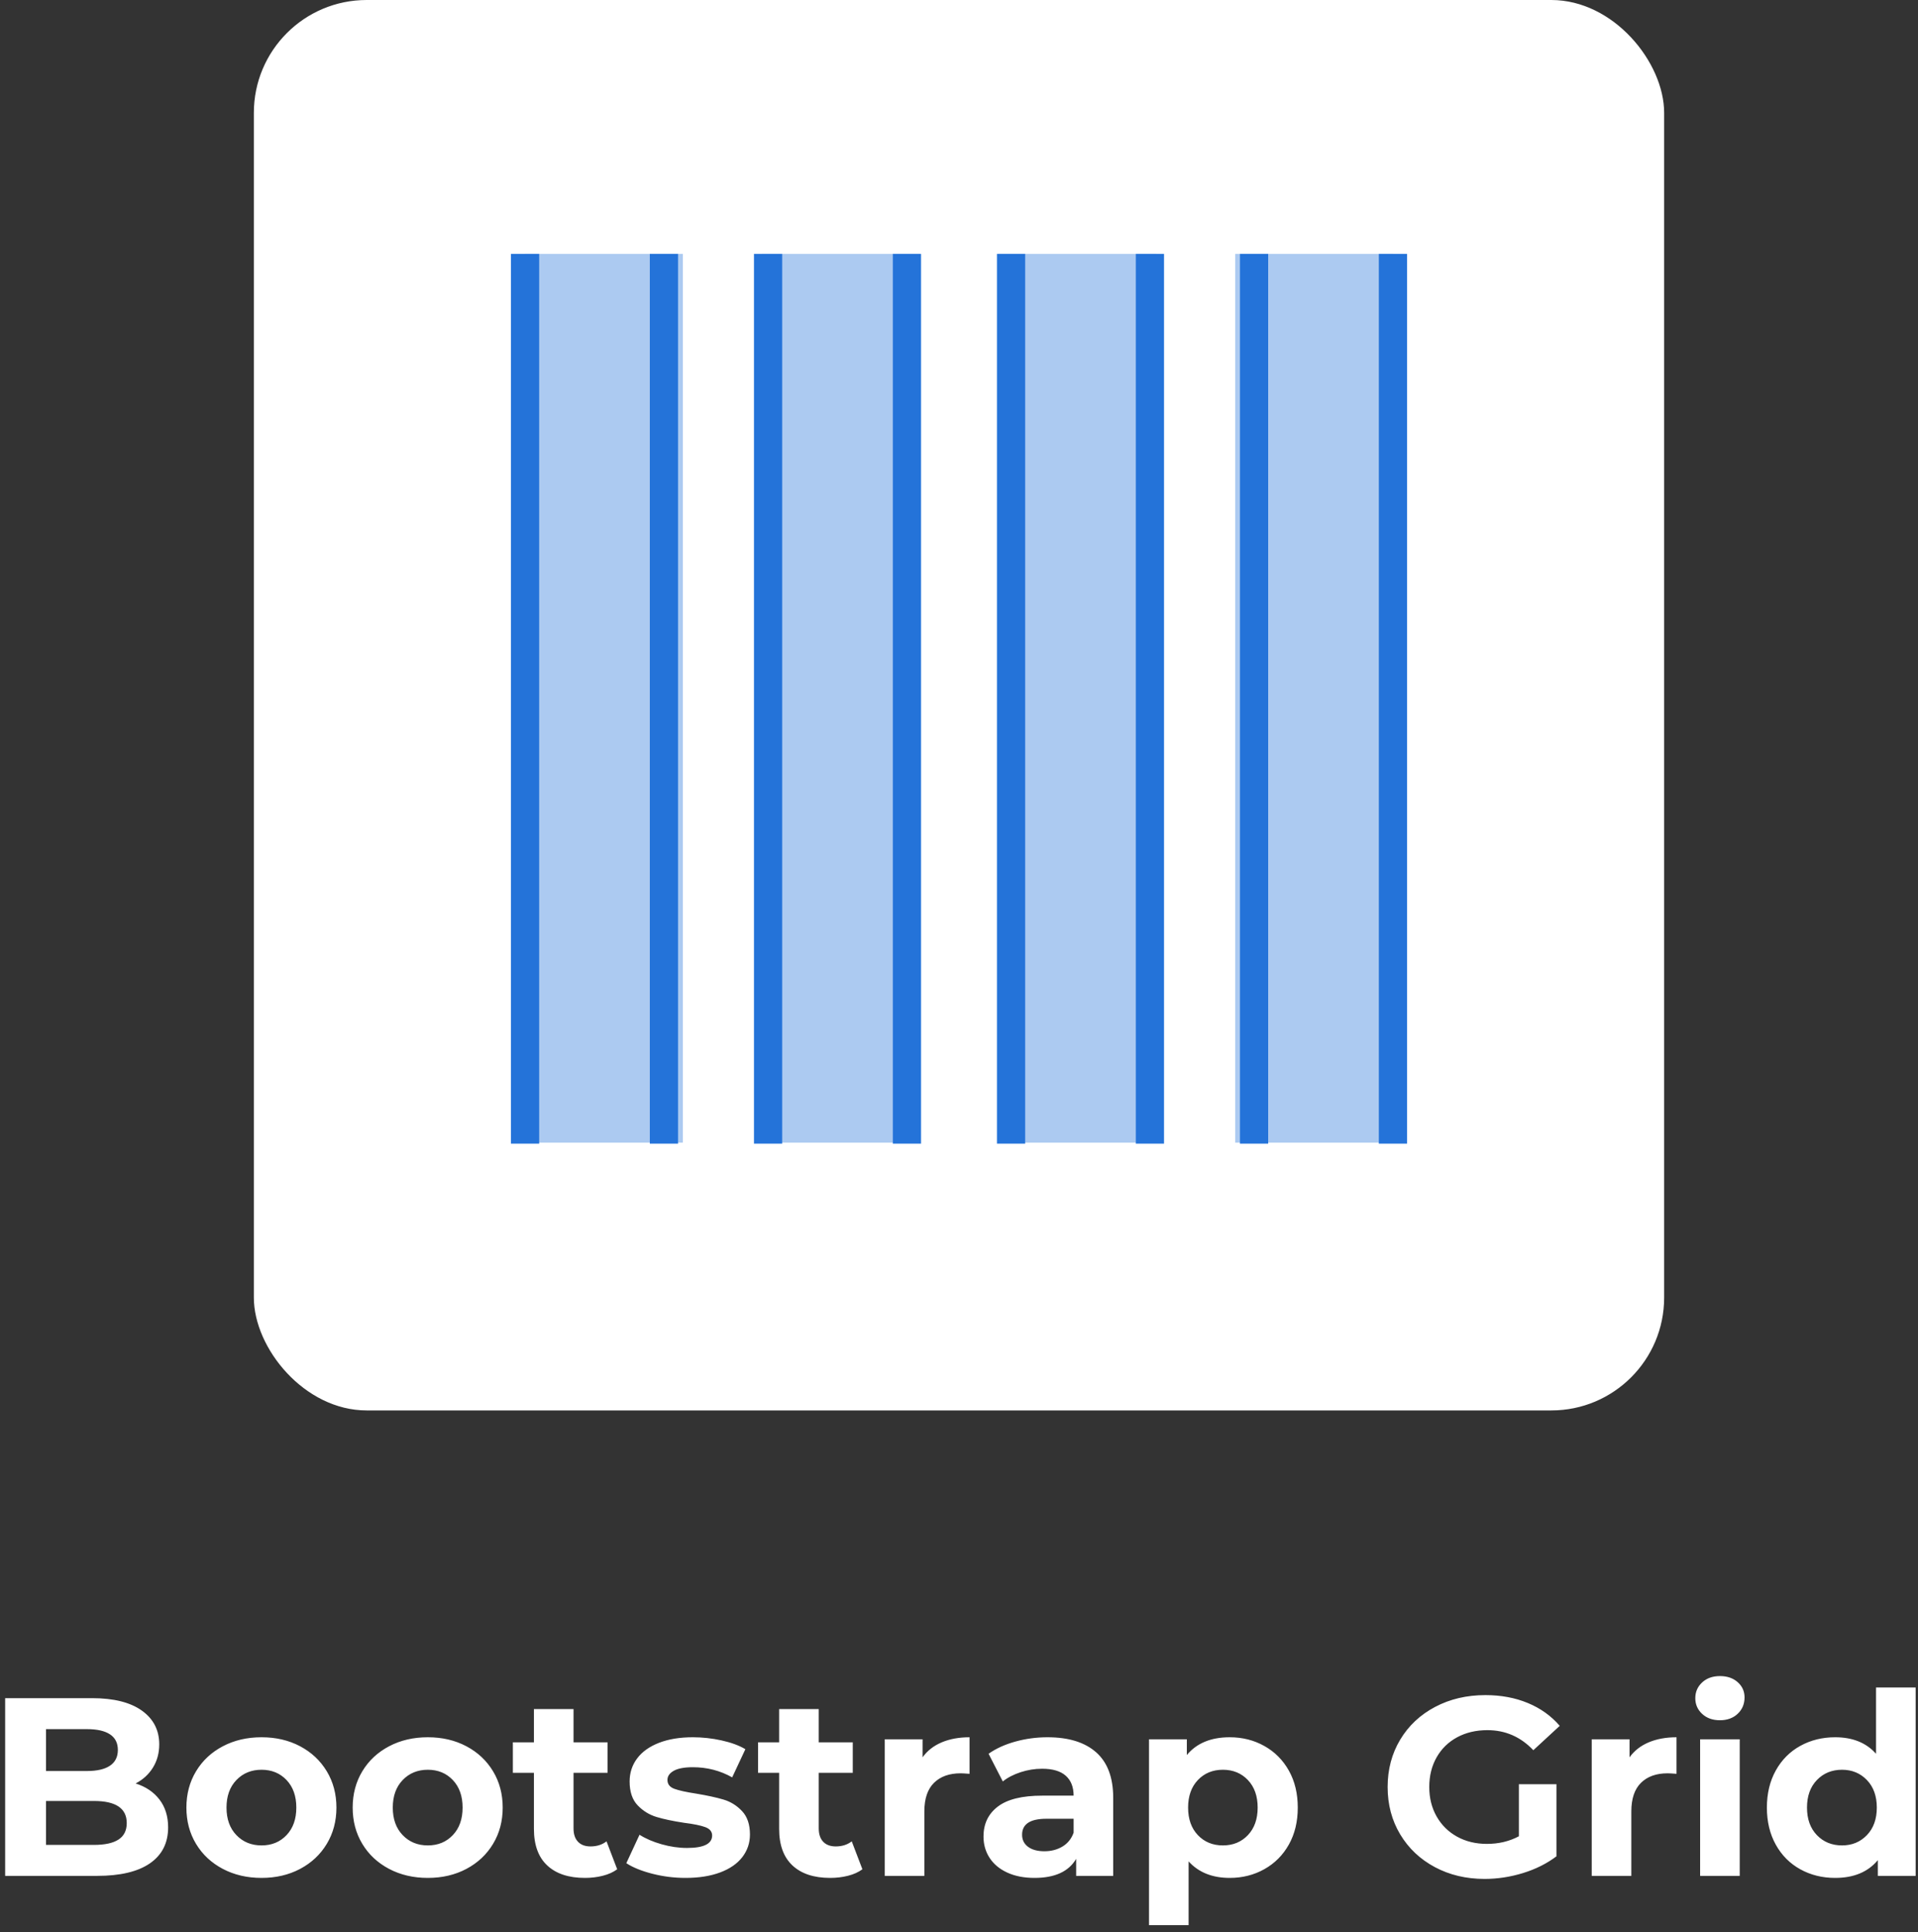 <?xml version="1.0" encoding="UTF-8"?>
<svg width="136px" height="137px" viewBox="0 0 136 137" version="1.1" xmlns="http://www.w3.org/2000/svg" xmlns:xlink="http://www.w3.org/1999/xlink">
    <rect x="0" y="0" width="136" height="137" fill="#333333" stroke="none"/>
    <title>bootstrap</title>
    <g id="Landing-Page" stroke="none" stroke-width="1" fill="none" fill-rule="evenodd">
        <g id="bootstrap">
            <g id="Pixel-Perfect" transform="translate(0, 118)" fill="#FFFFFF" fill-rule="nonzero">
                <path d="M6.881,15 C8.525,15 9.776,14.703 10.634,14.109 C11.492,13.515 11.921,12.666 11.921,11.562 C11.921,10.782 11.717,10.125 11.309,9.591 C10.901,9.057 10.337,8.676 9.617,8.448 C10.145,8.172 10.556,7.794 10.85,7.314 C11.144,6.834 11.291,6.288 11.291,5.676 C11.291,4.668 10.88,3.87 10.058,3.282 C9.236,2.694 8.057,2.4 6.521,2.4 L6.521,2.4 L0.365,2.4 L0.365,15 L6.881,15 Z M6.161,7.566 L3.263,7.566 L3.263,4.596 L6.161,4.596 C6.881,4.596 7.427,4.719 7.799,4.965 C8.171,5.211 8.357,5.58 8.357,6.072 C8.357,6.564 8.171,6.936 7.799,7.188 C7.427,7.44 6.881,7.566 6.161,7.566 L6.161,7.566 Z M6.665,12.804 L3.263,12.804 L3.263,9.69 L6.665,9.69 C8.213,9.69 8.987,10.212 8.987,11.256 C8.987,11.784 8.792,12.174 8.402,12.426 C8.012,12.678 7.433,12.804 6.665,12.804 L6.665,12.804 Z M18.545,15.144 C19.565,15.144 20.477,14.931 21.281,14.505 C22.085,14.079 22.715,13.488 23.171,12.732 C23.627,11.976 23.855,11.118 23.855,10.158 C23.855,9.198 23.627,8.34 23.171,7.584 C22.715,6.828 22.085,6.237 21.281,5.811 C20.477,5.385 19.565,5.172 18.545,5.172 C17.525,5.172 16.61,5.385 15.8,5.811 C14.99,6.237 14.357,6.828 13.901,7.584 C13.445,8.34 13.217,9.198 13.217,10.158 C13.217,11.118 13.445,11.976 13.901,12.732 C14.357,13.488 14.99,14.079 15.8,14.505 C16.61,14.931 17.525,15.144 18.545,15.144 Z M18.545,12.84 C17.825,12.84 17.231,12.597 16.763,12.111 C16.295,11.625 16.061,10.974 16.061,10.158 C16.061,9.342 16.295,8.691 16.763,8.205 C17.231,7.719 17.825,7.476 18.545,7.476 C19.265,7.476 19.856,7.719 20.318,8.205 C20.78,8.691 21.011,9.342 21.011,10.158 C21.011,10.974 20.78,11.625 20.318,12.111 C19.856,12.597 19.265,12.84 18.545,12.84 Z M30.335,15.144 C31.355,15.144 32.267,14.931 33.071,14.505 C33.875,14.079 34.505,13.488 34.961,12.732 C35.417,11.976 35.645,11.118 35.645,10.158 C35.645,9.198 35.417,8.34 34.961,7.584 C34.505,6.828 33.875,6.237 33.071,5.811 C32.267,5.385 31.355,5.172 30.335,5.172 C29.315,5.172 28.4,5.385 27.59,5.811 C26.78,6.237 26.147,6.828 25.691,7.584 C25.235,8.34 25.007,9.198 25.007,10.158 C25.007,11.118 25.235,11.976 25.691,12.732 C26.147,13.488 26.78,14.079 27.59,14.505 C28.4,14.931 29.315,15.144 30.335,15.144 Z M30.335,12.84 C29.615,12.84 29.021,12.597 28.553,12.111 C28.085,11.625 27.851,10.974 27.851,10.158 C27.851,9.342 28.085,8.691 28.553,8.205 C29.021,7.719 29.615,7.476 30.335,7.476 C31.055,7.476 31.646,7.719 32.108,8.205 C32.57,8.691 32.801,9.342 32.801,10.158 C32.801,10.974 32.57,11.625 32.108,12.111 C31.646,12.597 31.055,12.84 30.335,12.84 Z M41.477,15.144 C41.921,15.144 42.344,15.093 42.746,14.991 C43.148,14.889 43.487,14.736 43.763,14.532 L43.763,14.532 L43.007,12.552 C42.695,12.792 42.317,12.912 41.873,12.912 C41.489,12.912 41.192,12.801 40.982,12.579 C40.772,12.357 40.667,12.042 40.667,11.634 L40.667,11.634 L40.667,7.692 L43.079,7.692 L43.079,5.532 L40.667,5.532 L40.667,3.174 L37.859,3.174 L37.859,5.532 L36.365,5.532 L36.365,7.692 L37.859,7.692 L37.859,11.67 C37.859,12.81 38.174,13.674 38.804,14.262 C39.434,14.85 40.325,15.144 41.477,15.144 Z M48.605,15.144 C49.553,15.144 50.372,15.015 51.062,14.757 C51.752,14.499 52.277,14.136 52.637,13.668 C52.997,13.2 53.177,12.666 53.177,12.066 C53.177,11.358 52.991,10.806 52.619,10.41 C52.247,10.014 51.809,9.741 51.305,9.591 C50.801,9.441 50.153,9.3 49.361,9.168 C48.653,9.06 48.137,8.946 47.813,8.826 C47.489,8.706 47.327,8.496 47.327,8.196 C47.327,7.932 47.477,7.716 47.777,7.548 C48.077,7.38 48.527,7.296 49.127,7.296 C50.135,7.296 51.065,7.536 51.917,8.016 L51.917,8.016 L52.853,6.018 C52.409,5.754 51.848,5.547 51.17,5.397 C50.492,5.247 49.811,5.172 49.127,5.172 C48.203,5.172 47.402,5.304 46.724,5.568 C46.046,5.832 45.53,6.201 45.176,6.675 C44.822,7.149 44.645,7.692 44.645,8.304 C44.645,9.036 44.834,9.6 45.212,9.996 C45.59,10.392 46.037,10.668 46.553,10.824 C47.069,10.98 47.723,11.118 48.515,11.238 C49.187,11.322 49.685,11.424 50.009,11.544 C50.333,11.664 50.495,11.862 50.495,12.138 C50.495,12.726 49.901,13.02 48.713,13.02 C48.125,13.02 47.525,12.933 46.913,12.759 C46.301,12.585 45.779,12.36 45.347,12.084 L45.347,12.084 L44.411,14.1 C44.867,14.4 45.479,14.649 46.247,14.847 C47.015,15.045 47.801,15.144 48.605,15.144 Z M58.865,15.144 C59.309,15.144 59.732,15.093 60.134,14.991 C60.536,14.889 60.875,14.736 61.151,14.532 L61.151,14.532 L60.395,12.552 C60.083,12.792 59.705,12.912 59.261,12.912 C58.877,12.912 58.58,12.801 58.37,12.579 C58.16,12.357 58.055,12.042 58.055,11.634 L58.055,11.634 L58.055,7.692 L60.467,7.692 L60.467,5.532 L58.055,5.532 L58.055,3.174 L55.247,3.174 L55.247,5.532 L53.753,5.532 L53.753,7.692 L55.247,7.692 L55.247,11.67 C55.247,12.81 55.562,13.674 56.192,14.262 C56.822,14.85 57.713,15.144 58.865,15.144 Z M65.543,15 L65.543,10.428 C65.543,9.528 65.771,8.853 66.227,8.403 C66.683,7.953 67.313,7.728 68.117,7.728 C68.225,7.728 68.435,7.74 68.747,7.764 L68.747,7.764 L68.747,5.172 C68.003,5.172 67.346,5.292 66.776,5.532 C66.206,5.772 65.753,6.126 65.417,6.594 L65.417,6.594 L65.417,5.316 L62.735,5.316 L62.735,15 L65.543,15 Z M73.355,15.144 C74.795,15.144 75.779,14.694 76.307,13.794 L76.307,13.794 L76.307,15 L78.935,15 L78.935,9.474 C78.935,8.034 78.533,6.957 77.729,6.243 C76.925,5.529 75.773,5.172 74.273,5.172 C73.493,5.172 72.734,5.274 71.996,5.478 C71.258,5.682 70.625,5.97 70.097,6.342 L70.097,6.342 L71.105,8.304 C71.453,8.028 71.876,7.809 72.374,7.647 C72.872,7.485 73.379,7.404 73.895,7.404 C74.639,7.404 75.197,7.569 75.569,7.899 C75.941,8.229 76.127,8.7 76.127,9.312 L76.127,9.312 L73.895,9.312 C72.479,9.312 71.432,9.57 70.754,10.086 C70.076,10.602 69.737,11.31 69.737,12.21 C69.737,12.774 69.881,13.278 70.169,13.722 C70.457,14.166 70.874,14.514 71.42,14.766 C71.966,15.018 72.611,15.144 73.355,15.144 Z M74.057,13.254 C73.565,13.254 73.178,13.149 72.896,12.939 C72.614,12.729 72.473,12.444 72.473,12.084 C72.473,11.328 73.049,10.95 74.201,10.95 L74.201,10.95 L76.127,10.95 L76.127,11.94 C75.971,12.372 75.707,12.699 75.335,12.921 C74.963,13.143 74.537,13.254 74.057,13.254 Z M84.281,18.492 L84.281,13.974 C84.989,14.754 85.961,15.144 87.197,15.144 C88.097,15.144 88.916,14.937 89.654,14.523 C90.392,14.109 90.971,13.527 91.391,12.777 C91.811,12.027 92.021,11.154 92.021,10.158 C92.021,9.162 91.811,8.289 91.391,7.539 C90.971,6.789 90.392,6.207 89.654,5.793 C88.916,5.379 88.097,5.172 87.197,5.172 C85.865,5.172 84.851,5.592 84.155,6.432 L84.155,6.432 L84.155,5.316 L81.473,5.316 L81.473,18.492 L84.281,18.492 Z M86.711,12.84 C85.991,12.84 85.4,12.597 84.938,12.111 C84.476,11.625 84.245,10.974 84.245,10.158 C84.245,9.342 84.476,8.691 84.938,8.205 C85.4,7.719 85.991,7.476 86.711,7.476 C87.431,7.476 88.022,7.719 88.484,8.205 C88.946,8.691 89.177,9.342 89.177,10.158 C89.177,10.974 88.946,11.625 88.484,12.111 C88.022,12.597 87.431,12.84 86.711,12.84 Z M105.269,15.216 C106.181,15.216 107.087,15.078 107.987,14.802 C108.887,14.526 109.679,14.13 110.363,13.614 L110.363,13.614 L110.363,8.502 L107.699,8.502 L107.699,12.192 C107.027,12.552 106.271,12.732 105.431,12.732 C104.639,12.732 103.934,12.561 103.316,12.219 C102.698,11.877 102.215,11.4 101.867,10.788 C101.519,10.176 101.345,9.48 101.345,8.7 C101.345,7.908 101.519,7.206 101.867,6.594 C102.215,5.982 102.701,5.508 103.325,5.172 C103.949,4.836 104.663,4.668 105.467,4.668 C106.739,4.668 107.825,5.142 108.725,6.09 L108.725,6.09 L110.597,4.362 C109.985,3.654 109.229,3.114 108.329,2.742 C107.429,2.37 106.427,2.184 105.323,2.184 C104.003,2.184 102.815,2.463 101.759,3.021 C100.703,3.579 99.878,4.353 99.284,5.343 C98.69,6.333 98.393,7.452 98.393,8.7 C98.393,9.948 98.69,11.067 99.284,12.057 C99.878,13.047 100.697,13.821 101.741,14.379 C102.785,14.937 103.961,15.216 105.269,15.216 Z M115.673,15 L115.673,10.428 C115.673,9.528 115.901,8.853 116.357,8.403 C116.813,7.953 117.443,7.728 118.247,7.728 C118.355,7.728 118.565,7.74 118.877,7.764 L118.877,7.764 L118.877,5.172 C118.133,5.172 117.476,5.292 116.906,5.532 C116.336,5.772 115.883,6.126 115.547,6.594 L115.547,6.594 L115.547,5.316 L112.865,5.316 L112.865,15 L115.673,15 Z M121.955,3.966 C122.471,3.966 122.891,3.813 123.215,3.507 C123.539,3.201 123.701,2.814 123.701,2.346 C123.701,1.914 123.539,1.554 123.215,1.266 C122.891,0.978 122.471,0.834 121.955,0.834 C121.439,0.834 121.019,0.984 120.695,1.284 C120.371,1.584 120.209,1.956 120.209,2.4 C120.209,2.844 120.371,3.216 120.695,3.516 C121.019,3.816 121.439,3.966 121.955,3.966 Z M123.359,15 L123.359,5.316 L120.551,5.316 L120.551,15 L123.359,15 Z M130.127,15.144 C131.447,15.144 132.455,14.724 133.151,13.884 L133.151,13.884 L133.151,15 L135.833,15 L135.833,1.644 L133.025,1.644 L133.025,6.342 C132.329,5.562 131.363,5.172 130.127,5.172 C129.215,5.172 128.39,5.376 127.652,5.784 C126.914,6.192 126.335,6.774 125.915,7.53 C125.495,8.286 125.285,9.162 125.285,10.158 C125.285,11.154 125.495,12.03 125.915,12.786 C126.335,13.542 126.914,14.124 127.652,14.532 C128.39,14.94 129.215,15.144 130.127,15.144 Z M130.613,12.84 C129.893,12.84 129.299,12.597 128.831,12.111 C128.363,11.625 128.129,10.974 128.129,10.158 C128.129,9.342 128.363,8.691 128.831,8.205 C129.299,7.719 129.893,7.476 130.613,7.476 C131.321,7.476 131.909,7.719 132.377,8.205 C132.845,8.691 133.079,9.342 133.079,10.158 C133.079,10.974 132.845,11.625 132.377,12.111 C131.909,12.597 131.321,12.84 130.613,12.84 Z" id="BootstrapGrid"></path>
            </g>
            <g id="Group" transform="translate(18, 0)">
                <g id="Card" fill="#FFFFFF">
                    <g id="path-1-link">
                        <rect id="path-1" x="0" y="0" width="100" height="100" rx="8"></rect>
                    </g>
                </g>
                <g id="Atoms-/-icon-/-bootstrap" transform="translate(18, 18)">
                    <g id="bootstrap">
                        <g id="Group-6" transform="translate(1.231, 0)" fill="#ACCAF1">
                            <rect id="Rectangle-8" x="0" y="0" width="11.19" height="63.015"></rect>
                            <rect id="Rectangle-8-Copy" x="16.785" y="0" width="11.19" height="63.015"></rect>
                            <rect id="Rectangle-8-Copy-2" x="33.571" y="0" width="11.19" height="63.015"></rect>
                            <rect id="Rectangle-8-Copy-3" x="50.356" y="0" width="11.19" height="63.015"></rect>
                        </g>
                        <line x1="1.231" y1="0" x2="1.231" y2="63.085" id="Path-4" stroke="#2473D9" stroke-width="2"></line>
                        <line x1="45.538" y1="0" x2="45.538" y2="63.085" id="Path-4-Copy-2" stroke="#2473D9" stroke-width="2"></line>
                        <line x1="28.308" y1="0" x2="28.308" y2="63.085" id="Path-4-Copy-4" stroke="#2473D9" stroke-width="2"></line>
                        <line x1="62.769" y1="0" x2="62.769" y2="63.085" id="Path-4-Copy-6" stroke="#2473D9" stroke-width="2"></line>
                        <line x1="35.692" y1="0" x2="35.692" y2="63.085" id="Path-4-Copy-3" stroke="#2473D9" stroke-width="2"></line>
                        <line x1="18.462" y1="0" x2="18.462" y2="63.085" id="Path-4-Copy-5" stroke="#2473D9" stroke-width="2"></line>
                        <line x1="11.077" y1="0" x2="11.077" y2="63.085" id="Path-4-Copy-8" stroke="#2473D9" stroke-width="2"></line>
                        <line x1="52.923" y1="0" x2="52.923" y2="63.085" id="Path-4-Copy-7" stroke="#2473D9" stroke-width="2"></line>
                    </g>
                </g>
            </g>
        </g>
    </g>
</svg>
